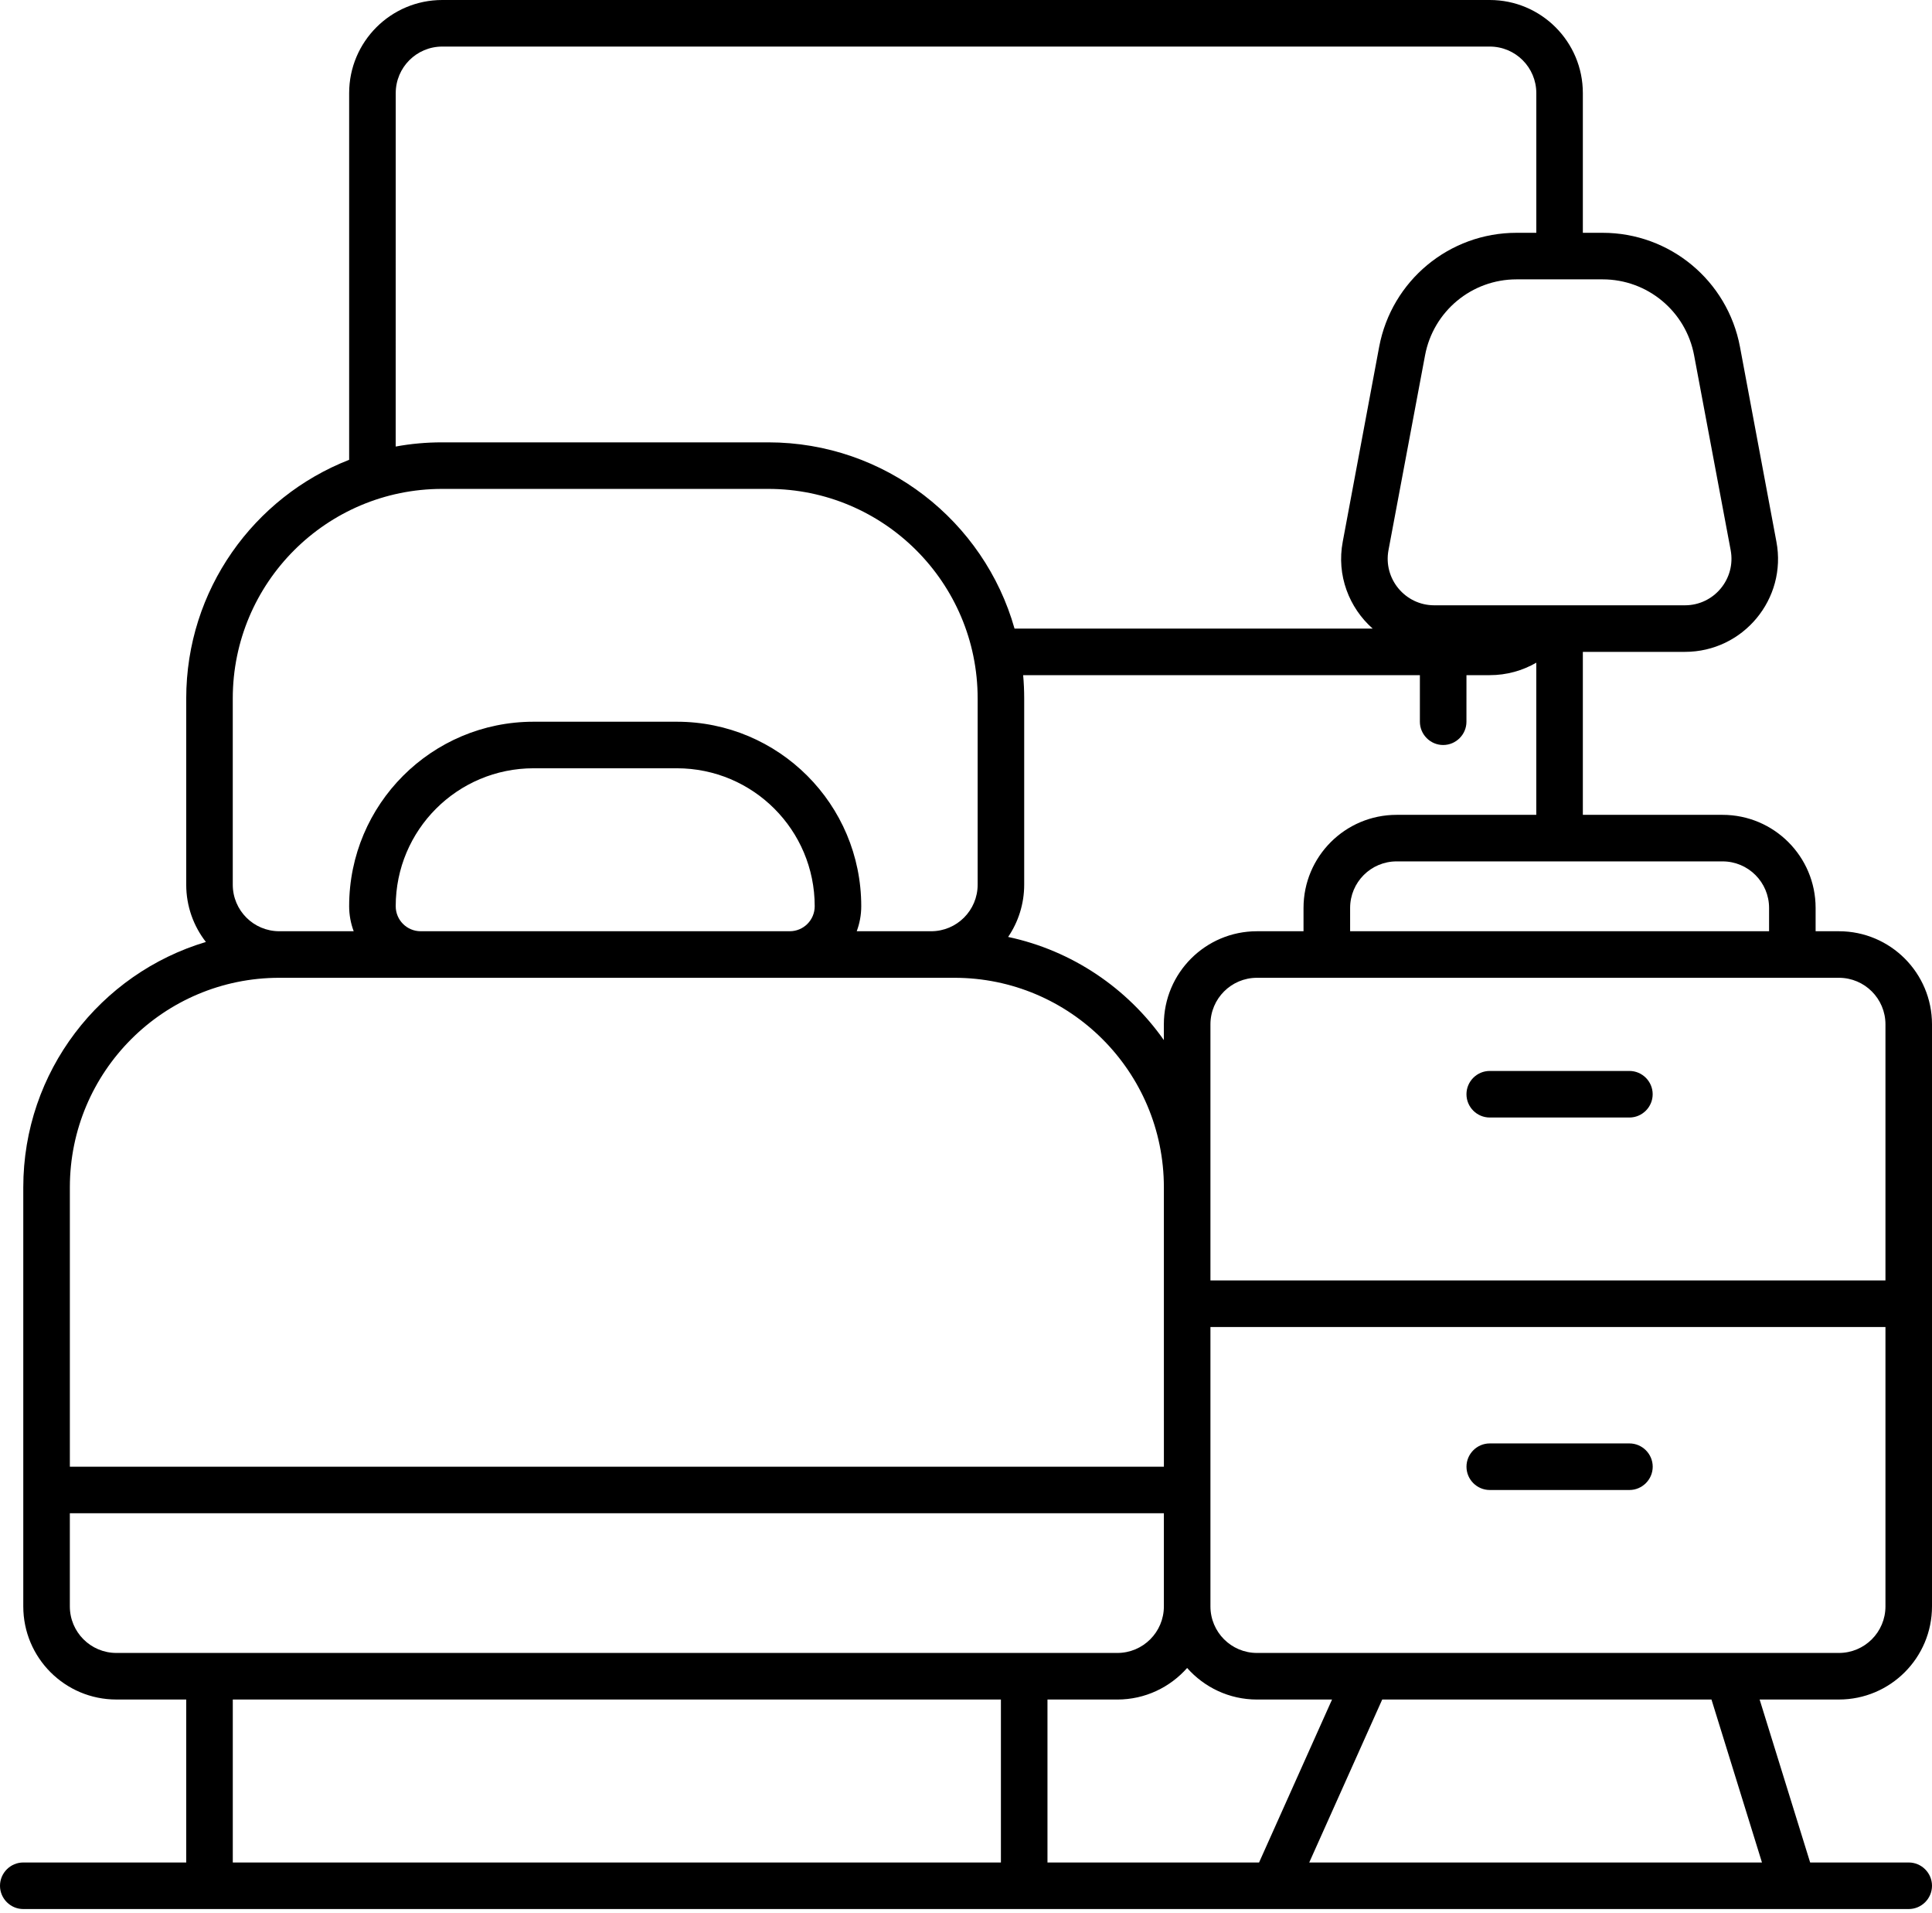 <svg width="100" height="99" viewBox="0 0 100 99" fill="none" xmlns="http://www.w3.org/2000/svg">
<path d="M75.904 56.628C75.904 55.965 76.446 55.423 77.109 55.423H84.338C85 55.423 85.542 55.965 85.542 56.628C85.542 57.291 85 57.833 84.338 57.833H77.109C76.446 57.833 75.904 57.291 75.904 56.628Z" fill="black"/>
<path d="M77.11 74.699C76.447 74.699 75.905 75.241 75.905 75.904C75.905 76.567 76.447 77.109 77.11 77.109H84.339C85.001 77.109 85.544 76.567 85.544 75.904C85.544 75.241 85.001 74.699 84.339 74.699H77.11Z" fill="black"/>
<path fill-rule="evenodd" clip-rule="evenodd" d="M81.928 12.048H82.952C86.434 12.048 89.415 14.524 90.06 17.946L91.946 28.03C92.506 30.994 90.229 33.735 87.211 33.735H81.928V42.169H89.157C91.819 42.169 93.976 44.325 93.976 46.988V48.193H95.181C97.843 48.193 100 50.35 100 53.012V83.132C100 85.795 97.843 87.952 95.181 87.952H91.078L93.693 96.386H98.795C99.458 96.386 100 96.928 100 97.591C100 98.253 99.458 98.795 98.795 98.795H1.205C0.542 98.795 0 98.253 0 97.591C0 96.928 0.542 96.386 1.205 96.386H9.639V87.952H6.024C3.361 87.952 1.205 85.795 1.205 83.132V61.447C1.205 55.447 5.193 50.38 10.657 48.748C10.018 47.928 9.639 46.898 9.639 45.784V36.145C9.639 30.525 13.139 25.723 18.072 23.796V4.819C18.072 2.157 20.229 0 22.892 0H77.108C79.771 0 81.928 2.157 81.928 4.819L81.928 12.048ZM20.481 23.109C21.264 22.964 22.066 22.892 22.891 22.892H39.759C45.825 22.892 50.94 26.97 52.512 32.53H71.049C69.832 31.452 69.169 29.777 69.501 28.03L71.386 17.946C72.031 14.524 75.013 12.048 78.495 12.048H79.519V4.819C79.519 3.488 78.441 2.41 77.109 2.41H22.893C21.561 2.41 20.483 3.488 20.483 4.819L20.481 23.109ZM75.904 34.94H77.109C77.988 34.94 78.808 34.705 79.518 34.295V42.169H72.289C69.627 42.169 67.47 44.326 67.47 46.988V48.193H65.06C62.398 48.193 60.241 50.35 60.241 53.012V53.826C58.355 51.145 55.5 49.193 52.181 48.488C52.705 47.717 53.012 46.783 53.012 45.783V36.145C53.012 35.741 52.994 35.338 52.958 34.94H73.493V37.35C73.493 38.012 74.036 38.555 74.698 38.555C75.361 38.555 75.903 38.012 75.903 37.35L75.904 34.94ZM51.807 96.386H12.049V87.953H51.807V96.386ZM65.169 96.386H54.217V87.953H57.832C59.271 87.953 60.56 87.32 61.446 86.32C62.332 87.32 63.621 87.953 65.061 87.953H68.946L65.169 96.386ZM91.199 96.386H67.766L71.543 87.953H88.586L91.199 96.386ZM87.211 31.325C88.723 31.325 89.856 29.952 89.579 28.47L87.687 18.391C87.26 16.108 85.272 14.457 82.952 14.457H78.495C76.175 14.457 74.187 16.108 73.76 18.391L71.868 28.47C71.591 29.952 72.729 31.325 74.236 31.325H87.211ZM72.29 44.578H89.158C90.489 44.578 91.567 45.657 91.567 46.988V48.193H69.882V46.988C69.882 45.657 70.958 44.578 72.29 44.578ZM95.182 50.602C96.513 50.602 97.591 51.681 97.591 53.012V66.265H62.652V53.012C62.652 51.681 63.73 50.602 65.061 50.602H95.182ZM60.242 61.446C60.242 55.458 55.387 50.602 49.399 50.602H14.459C8.471 50.602 3.616 55.458 3.616 61.446V75.903H60.243L60.242 61.446ZM62.652 68.675V83.132C62.652 84.464 63.73 85.542 65.061 85.542H95.182C96.513 85.542 97.591 84.464 97.591 83.132V68.675H62.652ZM60.242 78.313V83.132C60.242 84.464 59.164 85.542 57.833 85.542H6.025C4.693 85.542 3.615 84.464 3.615 83.132V78.313H60.242ZM44.344 48.193H48.193C49.525 48.193 50.603 47.115 50.603 45.783V36.145C50.603 30.157 45.748 25.301 39.76 25.301H22.891C16.903 25.301 12.048 30.157 12.048 36.145V45.783C12.048 47.115 13.126 48.193 14.458 48.193H18.307C18.156 47.789 18.072 47.35 18.072 46.898C18.072 41.621 22.343 37.35 27.62 37.35H35.03C40.307 37.35 44.578 41.621 44.578 46.898C44.578 47.35 44.495 47.789 44.344 48.193ZM21.777 48.193H40.874C41.591 48.193 42.169 47.615 42.169 46.898C42.169 42.952 38.976 39.759 35.031 39.759H27.621C23.675 39.759 20.482 42.952 20.482 46.898C20.482 47.615 21.06 48.193 21.777 48.193Z" fill="black"/>
</svg>
